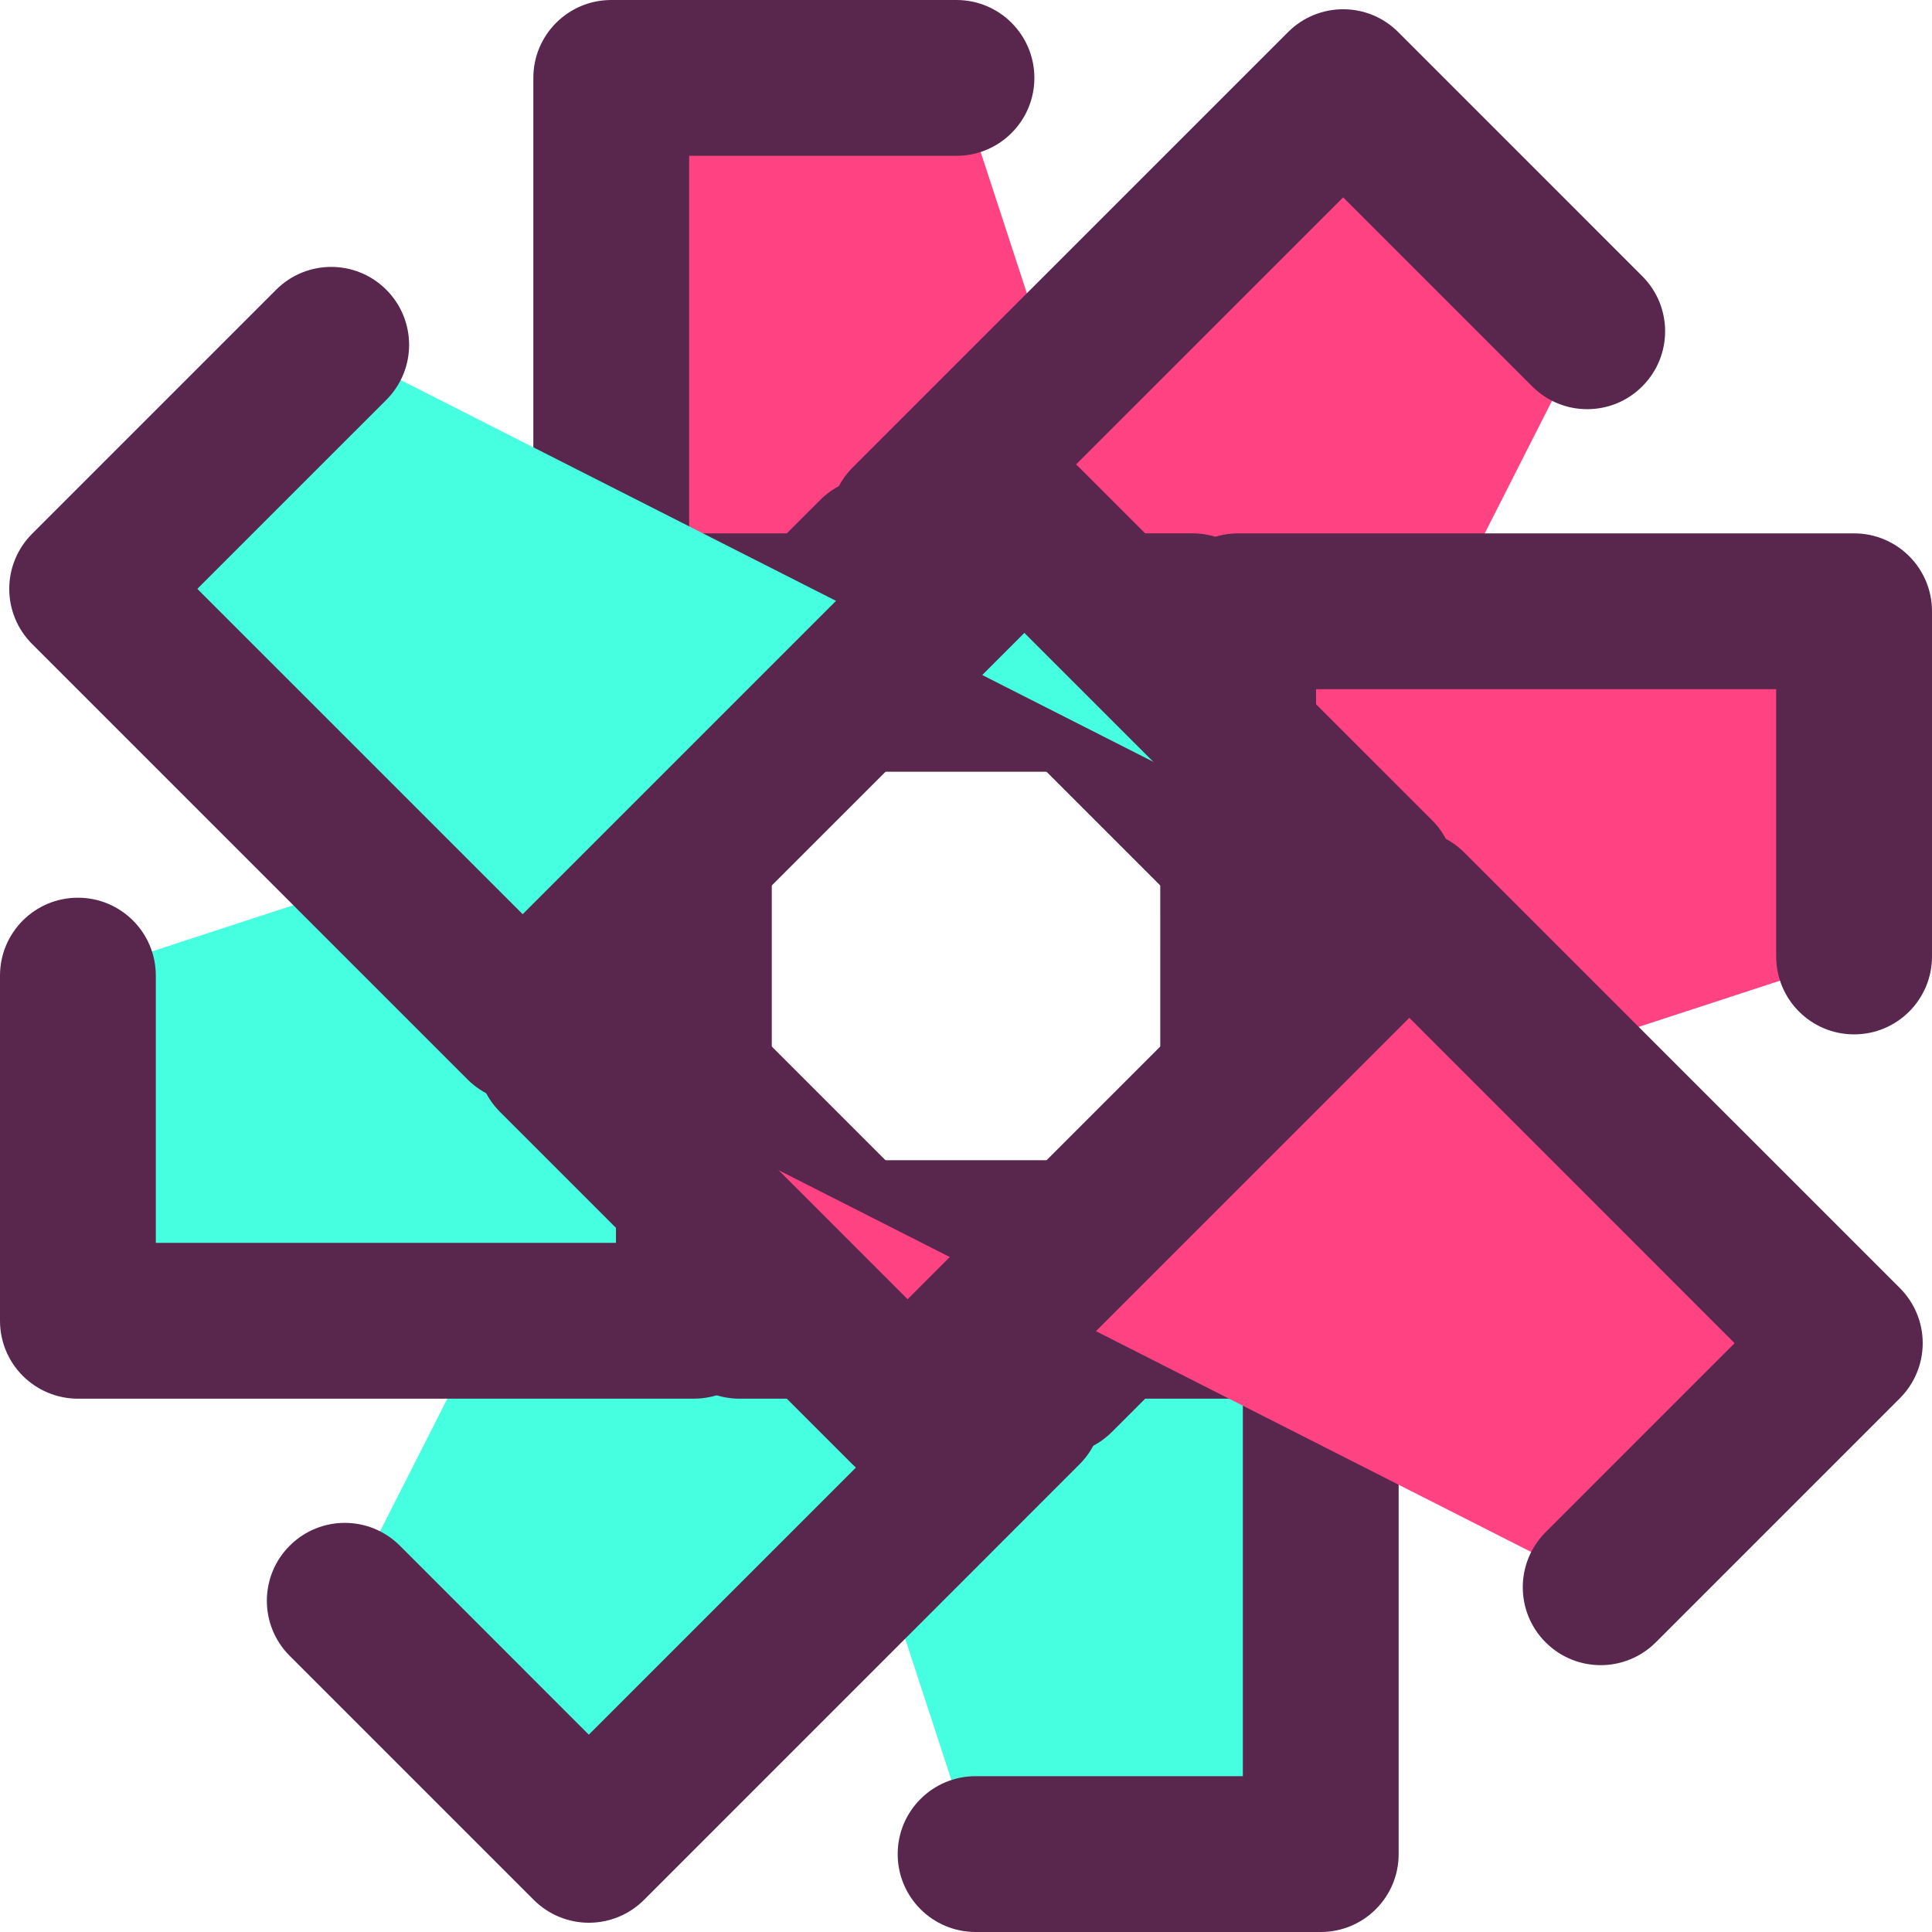 <?xml version="1.0" encoding="iso-8859-1"?>
<!-- Generator: Adobe Illustrator 19.0.0, SVG Export Plug-In . SVG Version: 6.00 Build 0)  -->
<svg version="1.1" id="Layer_1" xmlns="http://www.w3.org/2000/svg" xmlns:xlink="http://www.w3.org/1999/xlink" x="0px" y="0px"
	 viewBox="0 0 488.354 488.354" style="enable-background:new 0 0 488.354 488.354;" xml:space="preserve">
<polyline style="fill:#45FFE0;" points="154.506,186.951 154.506,312.966 333.848,312.966 333.848,468.661 246.603,468.661 "/>
<path style="fill:#59264D;" d="M333.848,488.353h-87.245c-10.878,0-19.692-8.814-19.692-19.692c0-10.878,8.814-19.692,19.692-19.692
	h67.552V332.658H154.506c-10.878,0-19.692-8.814-19.692-19.692V186.951c0-10.878,8.814-19.692,19.692-19.692
	s19.692,8.814,19.692,19.692v106.323h159.649c10.878,0,19.692,8.814,19.692,19.692v155.695
	C353.54,479.539,344.726,488.353,333.848,488.353z"/>
<polyline style="fill:#FF4382;" points="333.848,301.403 333.848,175.372 154.506,175.372 154.506,19.692 241.766,19.692 "/>
<path style="fill:#59264D;" d="M333.848,321.095c-10.878,0-19.692-8.814-19.692-19.692V195.064H154.506
	c-10.878,0-19.692-8.814-19.692-19.692V19.692C134.814,8.814,143.628,0,154.506,0h87.261c10.878,0,19.692,8.814,19.692,19.692
	s-8.814,19.692-19.692,19.692h-67.568V155.68h159.649c10.878,0,19.692,8.814,19.692,19.692v126.031
	C353.54,312.281,344.726,321.095,333.848,321.095z"/>
<polyline style="fill:#45FFE0;" points="221.231,140.304 132.128,229.415 258.938,356.234 148.842,466.322 87.15,404.63 "/>
<path style="fill:#59264D;" d="M148.842,486.014c-5.215,0-10.216-2.079-13.919-5.766l-61.692-61.692
	c-7.704-7.696-7.704-20.157,0-27.845c7.696-7.696,20.149-7.696,27.845,0l47.758,47.766l82.243-82.243L118.201,243.342
	c-7.696-7.696-7.696-20.157,0-27.845l89.112-89.112c7.696-7.696,20.149-7.696,27.845,0c7.696,7.696,7.696,20.157,0,27.845
	l-75.185,75.185l112.884,112.892c7.696,7.696,7.696,20.157,0,27.845l-110.08,110.096
	C159.082,483.935,154.08,486.014,148.842,486.014z"/>
<polyline style="fill:#FF4382;" points="267.122,348.05 356.242,258.93 229.415,132.12 339.511,22.04 401.211,83.74 "/>
<path style="fill:#59264D;" d="M267.122,367.742c-5.049,0-10.075-1.922-13.926-5.766c-7.696-7.696-7.696-20.157,0-27.845
	l75.193-75.193L215.497,146.046c-3.686-3.694-5.774-8.696-5.774-13.926s2.095-10.232,5.774-13.926L325.585,8.113
	c7.696-7.696,20.157-7.696,27.845,0l61.692,61.7c7.696,7.696,7.696,20.157,0,27.845c-7.688,7.696-20.157,7.696-27.829,0
	l-47.781-47.774l-82.243,82.235L370.16,245.004c3.694,3.694,5.774,8.696,5.774,13.926s-2.087,10.232-5.774,13.926l-89.112,89.112
	C277.197,365.812,272.156,367.742,267.122,367.742z"/>
<polyline style="fill:#45FFE0;" points="301.418,154.506 175.388,154.514 175.388,333.848 19.692,333.855 19.692,246.611 "/>
<path style="fill:#59264D;" d="M19.692,353.548c-5.222,0-10.232-2.079-13.926-5.766S0,339.086,0,333.855v-87.245
	c0-10.878,8.814-19.692,19.692-19.692s19.692,8.814,19.692,19.692v67.553l116.311-0.008V154.514
	c0-10.878,8.814-19.692,19.692-19.692l126.031-0.008c10.87,0,19.692,8.814,19.692,19.692s-8.822,19.692-19.692,19.692
	l-106.338,0.008v159.642c0,10.878-8.822,19.692-19.692,19.692L19.692,353.548z"/>
<polyline style="fill:#FF4382;" points="186.951,333.855 312.982,333.855 312.982,154.514 468.661,154.514 468.661,241.766 "/>
<path style="fill:#59264D;" d="M312.982,353.548H186.951c-10.878,0-19.692-8.814-19.692-19.692c0-10.878,8.814-19.692,19.692-19.692
	h106.338l-0.016-159.649c0-5.222,2.087-10.232,5.774-13.926c3.686-3.694,8.696-5.766,13.934-5.766h155.68
	c10.878,0,19.692,8.814,19.692,19.692v87.253c0,10.878-8.814,19.692-19.692,19.692c-10.878,0-19.692-8.814-19.692-19.692v-67.56
	H332.658l0.016,159.649c0,5.222-2.079,10.232-5.766,13.926C323.222,351.476,318.204,353.548,312.982,353.548z"/>
<polyline style="fill:#45FFE0;" points="348.058,221.239 258.93,132.135 132.12,258.938 22.032,148.85 83.724,87.158 "/>
<path style="fill:#59264D;" d="M132.12,278.63c-5.041,0-10.075-1.922-13.926-5.766L8.105,162.777
	c-3.694-3.694-5.766-8.696-5.766-13.926s2.08-10.224,5.766-13.919L69.797,73.24c7.696-7.696,20.157-7.696,27.845,0
	s7.696,20.157,0,27.845L49.877,148.85l82.243,82.235l112.876-112.876c7.704-7.696,20.165-7.696,27.861,0l89.112,89.104
	c7.712,7.688,7.712,20.157,0,27.845c-7.672,7.696-20.157,7.696-27.845,0L258.93,159.98L146.046,272.857
	C142.202,276.708,137.161,278.63,132.12,278.63z"/>
<polyline style="fill:#FF4382;" points="140.296,267.122 229.415,356.25 356.234,229.431 466.314,339.511 404.614,401.211 "/>
<path style="fill:#59264D;" d="M404.614,420.903c-5.049,0-10.075-1.922-13.926-5.766c-7.696-7.696-7.696-20.157,0-27.845
	l47.766-47.774l-82.219-82.243L243.35,370.168c-7.389,7.389-20.464,7.389-27.845,0l-89.127-89.119
	c-7.696-7.696-7.696-20.157,0-27.845c7.688-7.696,20.157-7.696,27.845,0l75.193,75.201l112.884-112.9
	c7.704-7.696,20.165-7.696,27.845,0l110.088,110.08c3.694,3.694,5.774,8.696,5.774,13.926s-2.087,10.232-5.774,13.926l-61.692,61.7
	C414.688,418.974,409.647,420.903,404.614,420.903z"/>
<g>
</g>
<g>
</g>
<g>
</g>
<g>
</g>
<g>
</g>
<g>
</g>
<g>
</g>
<g>
</g>
<g>
</g>
<g>
</g>
<g>
</g>
<g>
</g>
<g>
</g>
<g>
</g>
<g>
</g>
</svg>
